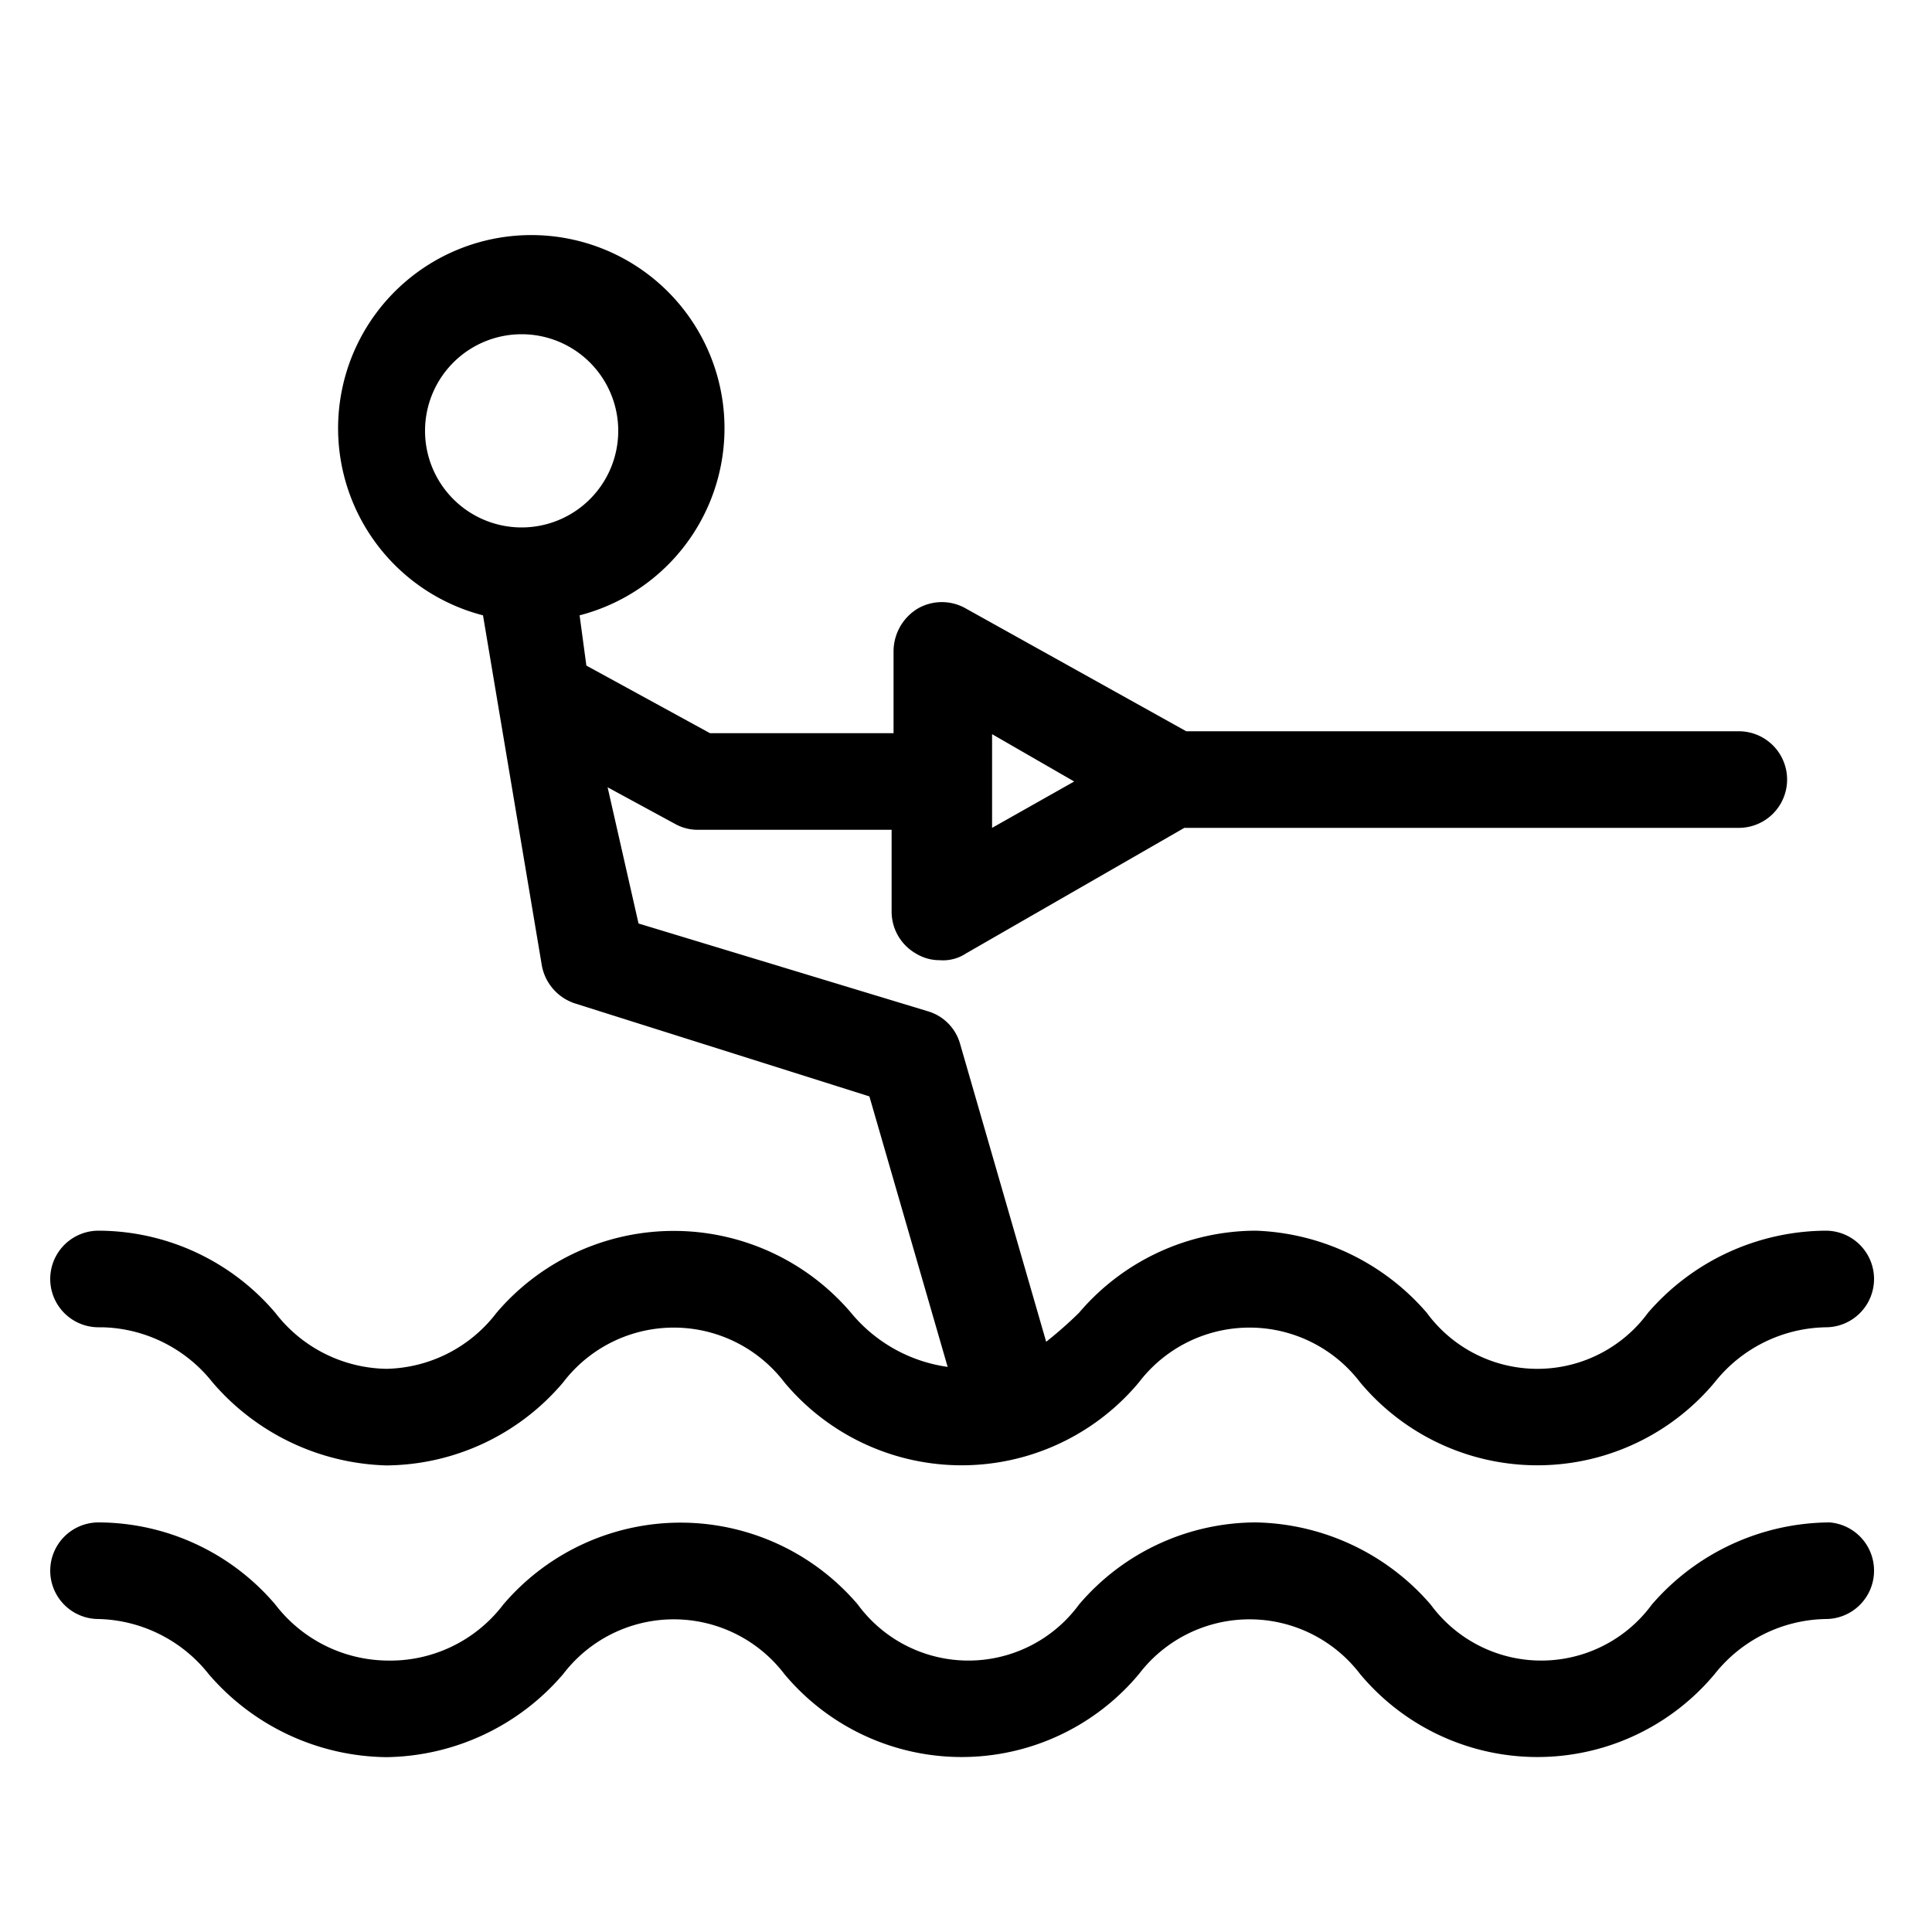<?xml version="1.0" encoding="utf-8"?>
<svg xmlns="http://www.w3.org/2000/svg" viewBox="0 0 20 20">
  <defs>
    <style>.cls-1{fill:none;}</style>
  </defs>
  <title>waterSkiing</title>
  <g data-name="Calque 2" id="Calque_2">
    <g data-name="Calque 1" id="Calque_1-2">
      <rect class="cls-1" height="20" width="20"/>
      <path d="M1.06,13.74a1.5,1.5,0,0,1,1.14.57A2.46,2.46,0,0,0,4,15.17a2.42,2.42,0,0,0,1.83-.86,1.44,1.44,0,0,1,2.29,0,2.39,2.39,0,0,0,3.67,0,1.44,1.44,0,0,1,2.29,0,2.39,2.39,0,0,0,3.67,0,1.5,1.5,0,0,1,1.15-.57.5.5,0,0,0,0-1,2.45,2.45,0,0,0-1.84.85,1.42,1.42,0,0,1-2.29,0A2.45,2.45,0,0,0,13,12.74a2.41,2.41,0,0,0-1.83.85,4.31,4.31,0,0,1-.34.3l-.89-3.08a.49.49,0,0,0-.33-.34l-3-.91L6.29,8.15l.7.38a.48.48,0,0,0,.24.06h2v.85a.5.5,0,0,0,.25.43.47.47,0,0,0,.25.07A.43.43,0,0,0,10,9.87l2.26-1.3.08,0H18a.5.5,0,0,0,.5-.5.5.5,0,0,0-.5-.5H12.28L10,6.3a.5.5,0,0,0-.5,0,.52.52,0,0,0-.25.44v.85H7.35l-1.28-.7L6,6.37a2,2,0,1,0-1,0L5.61,10a.51.51,0,0,0,.35.39L9,11.35l.81,2.8a1.58,1.58,0,0,1-1-.56,2.41,2.41,0,0,0-3.67,0A1.47,1.47,0,0,1,4,14.17a1.48,1.48,0,0,1-1.15-.58,2.41,2.41,0,0,0-1.83-.85.5.5,0,0,0,0,1ZM10.27,7.6l.85.49-.85.48ZM4.4,4.46a1,1,0,1,1,1,1A1,1,0,0,1,4.4,4.46Z"/>
      <path d="M18.94,15.76a2.45,2.45,0,0,0-1.84.85,1.42,1.42,0,0,1-2.29,0A2.45,2.45,0,0,0,13,15.76a2.41,2.41,0,0,0-1.83.85,1.42,1.42,0,0,1-2.29,0,2.41,2.41,0,0,0-3.67,0A1.47,1.47,0,0,1,4,17.19a1.48,1.48,0,0,1-1.15-.58,2.41,2.41,0,0,0-1.83-.85.5.5,0,0,0-.5.5.5.5,0,0,0,.5.5,1.5,1.5,0,0,1,1.14.57A2.46,2.46,0,0,0,4,18.19a2.45,2.45,0,0,0,1.83-.86,1.44,1.44,0,0,1,2.29,0,2.39,2.39,0,0,0,3.67,0,1.44,1.44,0,0,1,2.29,0,2.39,2.39,0,0,0,3.67,0,1.5,1.5,0,0,1,1.15-.57.5.5,0,0,0,.5-.5A.5.5,0,0,0,18.94,15.76Z"/>
    </g>
  </g>
</svg>